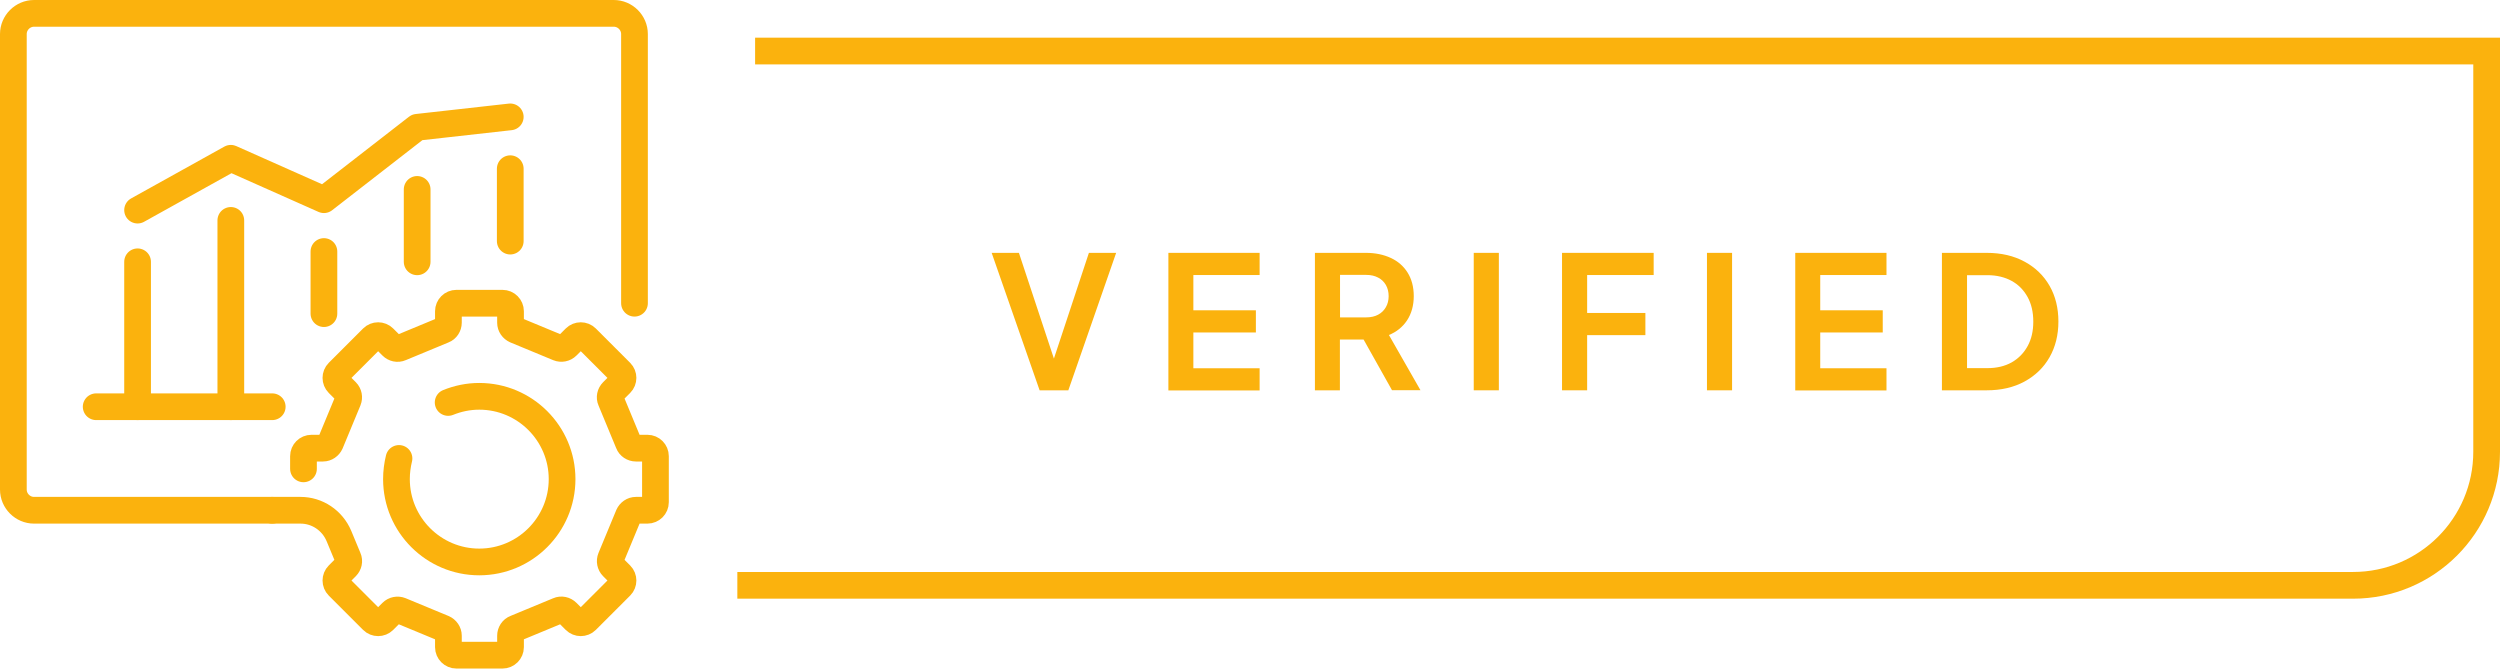 <?xml version="1.0" encoding="UTF-8"?><svg id="Layer_2" xmlns="http://www.w3.org/2000/svg" viewBox="0 0 187.16 50.05"><defs><style>.cls-1{fill:#fbb20d;}.cls-2{stroke-miterlimit:10;}.cls-2,.cls-3{fill:none;stroke:#fbb20d;stroke-width:2px;}.cls-3{stroke-linecap:round;stroke-linejoin:round;}</style></defs><g id="Layer_1-2"><path class="cls-2" d="M56.53,3.82h129.63v30c0,5.52-4.48,10-10,10H55.2"/><path class="cls-1" d="M77.83,29.22l-3.59-10.29h2.04l2.82,8.52h-.4l2.82-8.52h2.04l-3.58,10.29h-2.15Z"/><path class="cls-1" d="M87.47,29.22v-10.29h6.83v1.66h-4.96v2.64h4.68v1.66h-4.68v2.68h4.96v1.66h-6.83Z"/><path class="cls-1" d="M98.44,29.22v-10.29h3.82c.7,0,1.32.13,1.86.38.54.25.96.62,1.26,1.1s.46,1.07.46,1.76-.17,1.31-.5,1.81-.79.87-1.36,1.1l2.36,4.13h-2.13l-2.53-4.51,1.21.72h-2.58v3.8h-1.88ZM100.32,23.76h1.97c.34,0,.64-.07.88-.2.25-.13.44-.32.58-.56.14-.24.21-.52.21-.83s-.07-.6-.21-.84-.33-.42-.58-.55c-.25-.13-.54-.2-.88-.2h-1.97v3.17Z"/><path class="cls-1" d="M110.33,29.22v-10.29h1.88v10.29h-1.88Z"/><path class="cls-1" d="M116.94,29.22v-10.29h6.86v1.66h-4.98v2.84h4.36v1.66h-4.36v4.13h-1.88Z"/><path class="cls-1" d="M127.79,29.22v-10.29h1.88v10.29h-1.88Z"/><path class="cls-1" d="M134.4,29.22v-10.29h6.83v1.66h-4.96v2.64h4.68v1.66h-4.68v2.68h4.96v1.66h-6.83Z"/><path class="cls-1" d="M145.38,29.22v-10.29h3.35c1.09,0,2.03.22,2.84.66.81.44,1.43,1.04,1.87,1.81.44.77.66,1.66.66,2.67s-.22,1.89-.66,2.67c-.44.78-1.07,1.38-1.87,1.82-.81.44-1.75.66-2.84.66h-3.35ZM147.26,27.56h1.52c.7,0,1.3-.14,1.82-.43.51-.29.91-.7,1.19-1.21.29-.52.43-1.13.43-1.84s-.14-1.33-.43-1.85c-.29-.52-.68-.92-1.19-1.2s-1.12-.43-1.82-.43h-1.52v6.97Z"/><g id="analysis_x2F_strategy_monitoring"><path class="cls-3" d="M33.55,30.13c.72-.29,1.5-.46,2.33-.46,3.42,0,6.2,2.78,6.2,6.2s-2.78,6.2-6.2,6.2-6.2-2.78-6.2-6.2c0-.53.07-1.06.19-1.55"/><path class="cls-3" d="M20.38,38.2h2.12c1.25,0,2.38.76,2.87,1.92l.69,1.66c.1.22.04.48-.13.65l-.61.61c-.23.23-.23.61,0,.84l2.57,2.57c.23.23.61.23.84,0l.61-.61c.17-.17.43-.22.65-.13l3.21,1.33c.22.1.37.31.37.55v.86c0,.33.27.6.6.6h3.45c.33,0,.6-.27.6-.6v-.86c0-.24.15-.47.37-.55l3.21-1.33c.22-.1.48-.04.65.13l.61.61c.23.23.61.23.84,0l2.57-2.57c.23-.23.23-.61,0-.84l-.61-.61c-.17-.17-.22-.43-.13-.65l1.33-3.21c.1-.22.31-.37.55-.37h.86c.33,0,.6-.27.6-.6v-3.45c0-.33-.27-.6-.6-.6h-.86c-.24,0-.47-.15-.55-.37l-1.33-3.21c-.1-.22-.04-.48.13-.65l.61-.61c.23-.23.23-.61,0-.84l-2.57-2.57c-.23-.23-.61-.23-.84,0l-.61.61c-.17.17-.43.22-.65.13l-3.21-1.33c-.22-.1-.37-.31-.37-.55v-.86c0-.33-.27-.6-.6-.6h-3.45c-.33,0-.6.27-.6.6v.86c0,.24-.15.47-.37.55l-3.21,1.33c-.22.1-.48.04-.65-.13l-.61-.61c-.23-.23-.61-.23-.84,0l-2.57,2.57c-.23.23-.23.61,0,.84l.61.61c.17.17.22.43.13.65l-1.33,3.21c-.1.22-.31.37-.55.37h-.86c-.33,0-.6.27-.6.6v.95"/><path class="cls-3" d="M20.38,38.2H2.55c-.85,0-1.55-.7-1.55-1.55V2.55c0-.85.7-1.55,1.55-1.55h43.4c.85,0,1.55.7,1.55,1.55v20.15"/><line class="cls-3" x1="10.3" y1="19.6" x2="10.3" y2="30.45"/><line class="cls-3" x1="17.28" y1="16.5" x2="17.28" y2="30.45"/><line class="cls-3" x1="24.25" y1="18.83" x2="24.25" y2="23.48"/><line class="cls-3" x1="31.23" y1="14.18" x2="31.23" y2="19.6"/><line class="cls-3" x1="38.2" y1="12.63" x2="38.2" y2="18.05"/><line class="cls-3" x1="7.2" y1="30.45" x2="20.38" y2="30.45"/><polyline class="cls-3" points="10.3 15.73 17.28 11.85 24.25 14.95 31.23 9.53 38.2 8.75"/></g></g></svg>